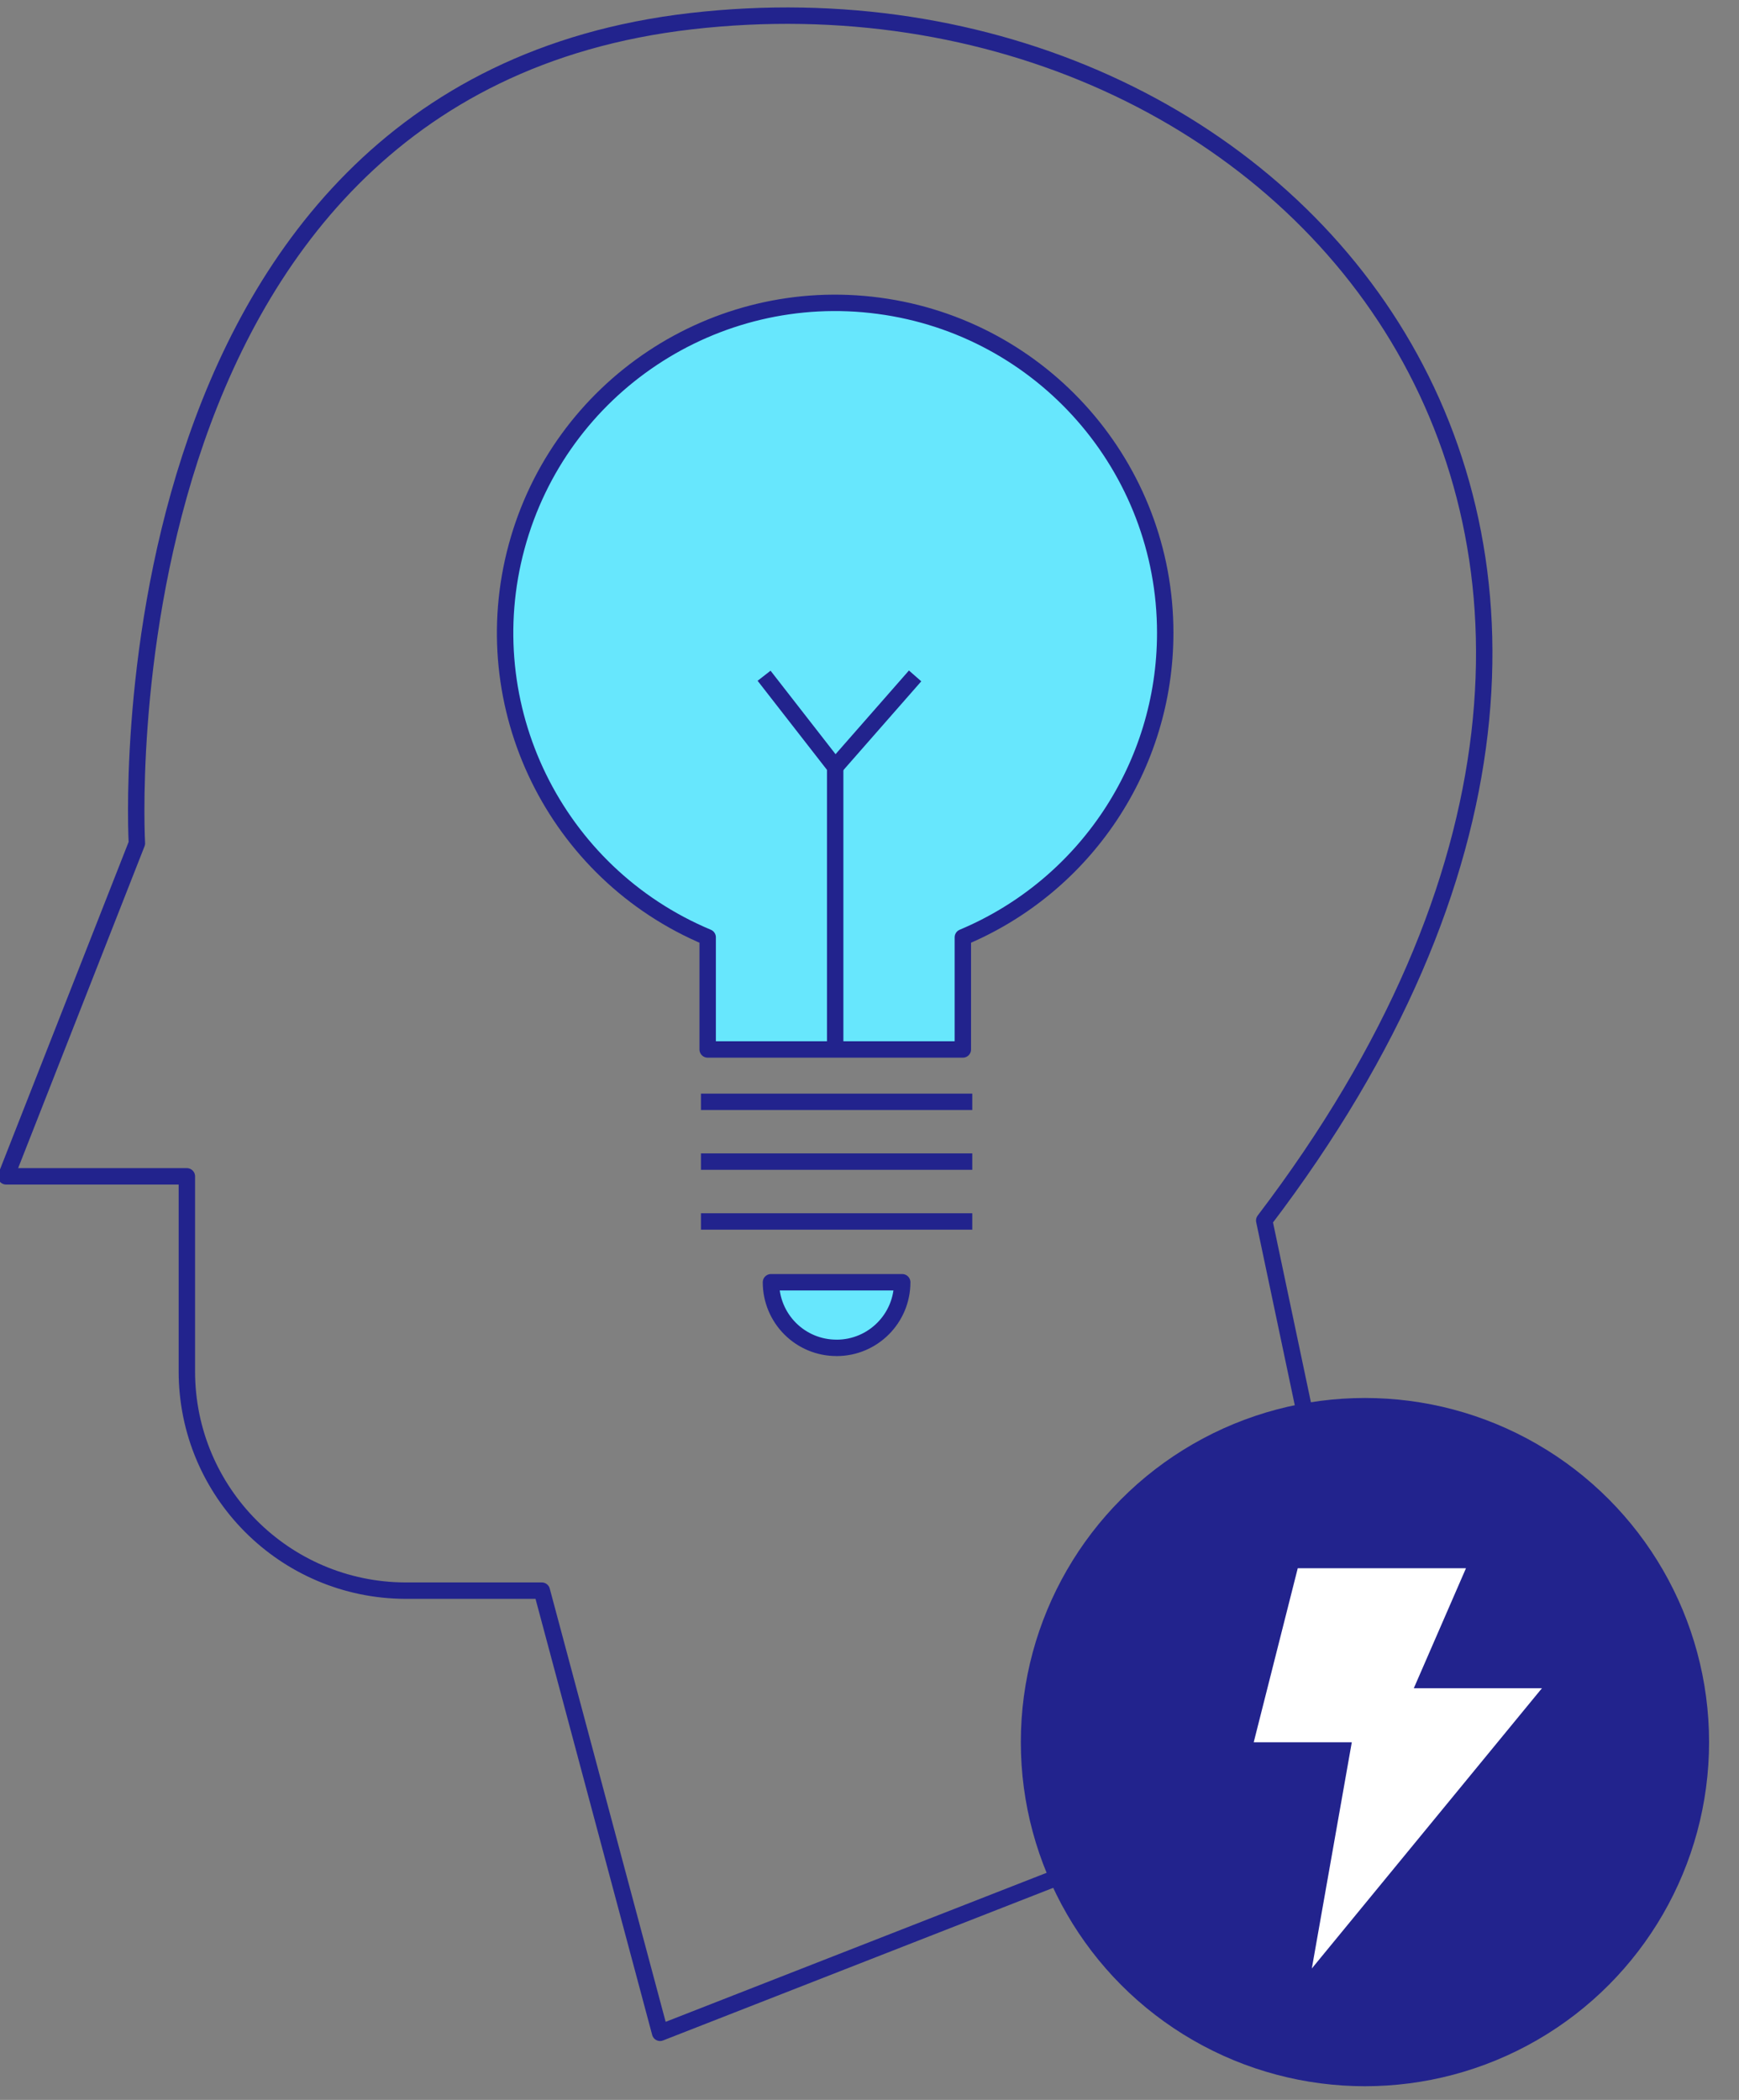 <svg xmlns="http://www.w3.org/2000/svg" width="53" height="64" viewBox="0 0 53 64">
    <rect x="0" y="0" width="53" height="64" fill="#808080" stroke="none"/>
    <g fill="none" fill-rule="evenodd">
        <path stroke="#22238D" stroke-linejoin="round" stroke-width=".5" d="M41.948 53.415l-21.83 8.54-3.605-13.476h-4.158c-3.682-.013-6.66-3.002-6.66-6.684v-5.943H.186l3.986-10.15S2.864 2.736 21.067.645C39.27-1.446 54.484 16.241 38.53 37.198l3.418 16.217z"/>
        <circle cx="41.6" cy="53.095" r="10.488" fill="#22238D" fill-rule="nonzero"/>
        <path fill="#FFF" fill-rule="nonzero" d="M39.552 47.796L44.679 47.796 43.089 51.453 46.994 51.453 39.981 59.994 41.199 53.1 38.21 53.1z"/>
        <path fill="#67E7FD" fill-rule="nonzero" stroke="#22238D" stroke-linejoin="round" stroke-width=".5" d="M35.513 19.291c.001-5.043-3.732-9.307-8.731-9.972-5-.666-9.718 2.473-11.036 7.34-1.319 4.868 1.171 9.96 5.822 11.908v3.418h7.777v-3.418c3.736-1.568 6.167-5.224 6.168-9.276h0z"/>
        <path stroke="#22238D" stroke-linejoin="round" stroke-width=".5" d="M25.454 31.961L25.454 23.378 23.287 20.595"/>
        <path fill="#FFF" fill-rule="nonzero" stroke="#22238D" stroke-linejoin="round" stroke-width=".5" d="M27.89 20.6l-2.436 2.778M21.363 33.58h8.269M21.363 35.403h8.269M21.363 37.227h8.269"/>
        <path fill="#67E7FD" fill-rule="nonzero" stroke="#22238D" stroke-linejoin="round" stroke-width=".5" d="M25.497 41.08c1.105 0 2-.896 2-2h-4c-.001.53.21 1.04.585 1.415s.884.586 1.415.584h0z"/>
    </g>
</svg>
